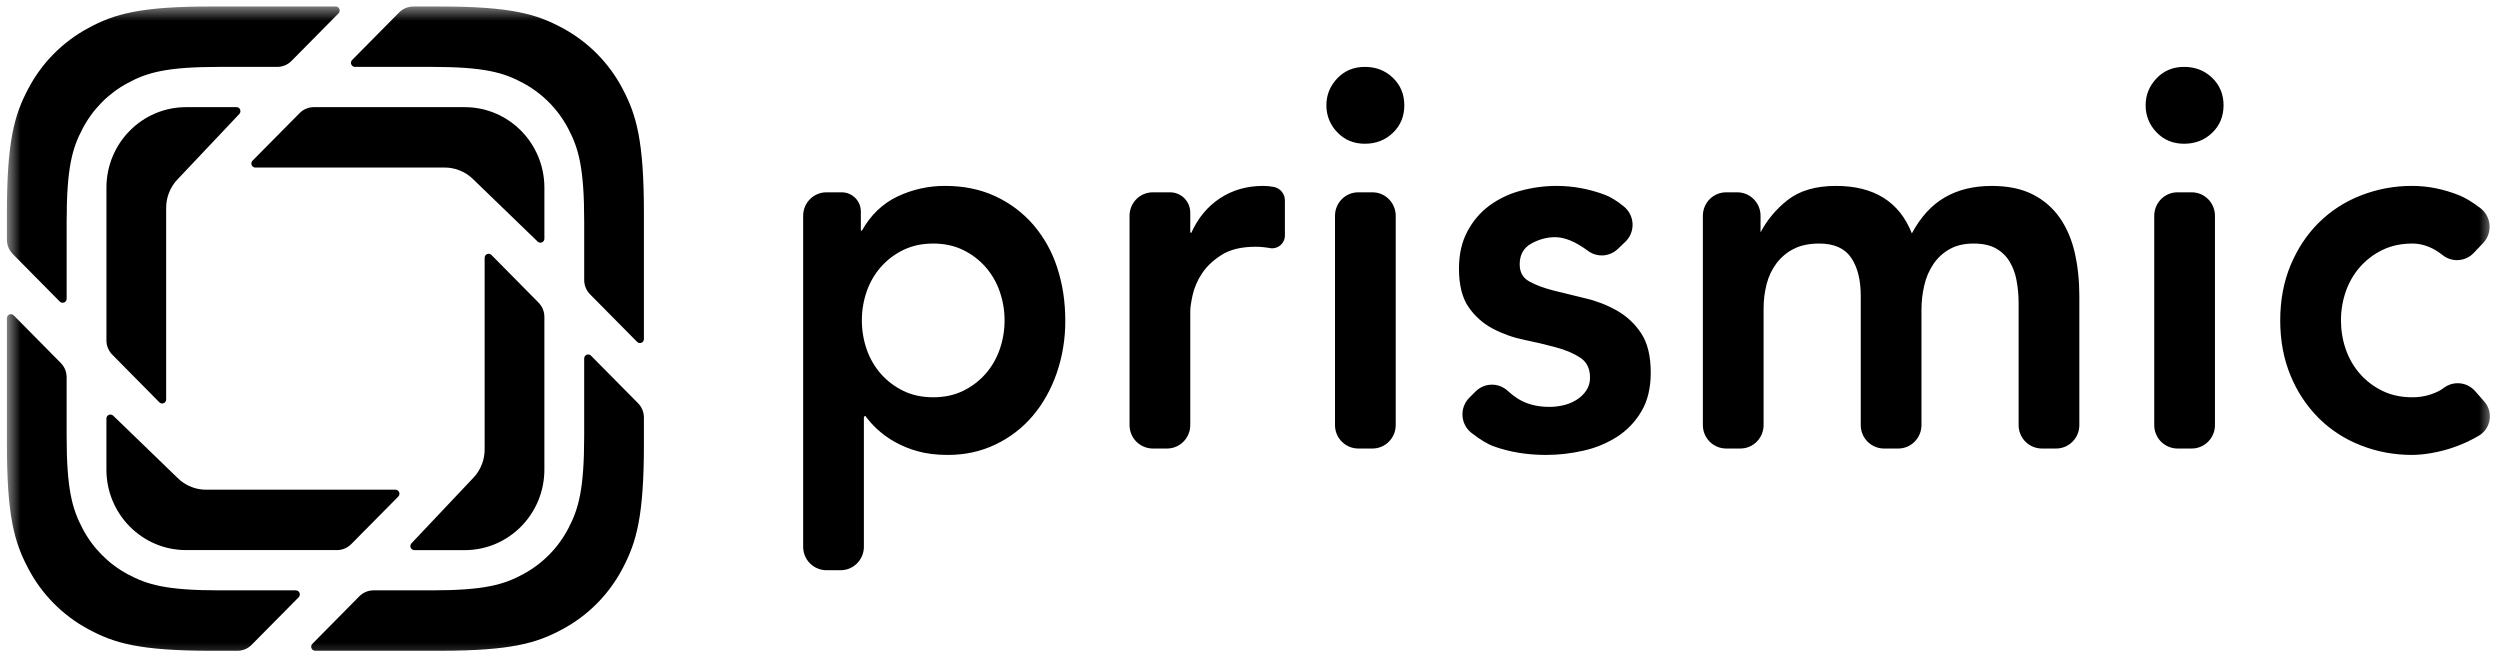 <?xml version="1.0" encoding="utf-8"?>
<svg xmlns="http://www.w3.org/2000/svg" width="181" height="48" viewBox="0 0 181 48" fill="none">
<g id="Clip path group">
<mask id="mask0_1685_8705" style="mask-type:luminance" maskUnits="userSpaceOnUse" x="0" y="0" width="181" height="48">
<g id="a">
<path id="Vector" d="M0.5 0.469H180.5V47.776H0.5V0.469Z" fill="white"/>
</g>
</mask>
<g mask="url(#mask0_1685_8705)">
<g id="Group">
<path id="Vector_2" fill-rule="evenodd" clip-rule="evenodd" d="M59.831 13.924H60.947C61.129 13.925 61.309 13.961 61.476 14.031C61.644 14.102 61.796 14.205 61.924 14.334C62.053 14.463 62.154 14.616 62.223 14.785C62.291 14.953 62.326 15.133 62.325 15.315V16.632C62.325 16.673 62.358 16.706 62.398 16.706C63.033 15.573 63.888 14.749 64.963 14.233C66.05 13.715 67.24 13.451 68.443 13.46C69.786 13.46 70.996 13.711 72.071 14.213C73.123 14.699 74.06 15.404 74.818 16.281C75.592 17.187 76.177 18.238 76.54 19.373C76.931 20.558 77.126 21.833 77.126 23.198C77.136 24.5 76.926 25.794 76.503 27.025C76.087 28.21 75.508 29.24 74.763 30.117C74.022 30.989 73.104 31.693 72.07 32.182C71.02 32.685 69.873 32.937 68.627 32.937C67.796 32.937 67.063 32.847 66.429 32.667C65.84 32.506 65.274 32.272 64.744 31.971C64.295 31.717 63.877 31.412 63.498 31.063C63.187 30.776 62.905 30.459 62.656 30.117C62.626 30.117 62.598 30.128 62.578 30.149C62.557 30.169 62.545 30.197 62.545 30.227V39.587C62.545 40.523 61.792 41.284 60.862 41.284H59.831C59.383 41.282 58.954 41.102 58.638 40.783C58.323 40.465 58.147 40.035 58.149 39.587V15.621C58.149 14.684 58.902 13.924 59.831 13.924ZM72.731 23.198C72.733 22.488 72.615 21.783 72.381 21.112C72.159 20.458 71.81 19.854 71.356 19.334C70.901 18.817 70.346 18.396 69.725 18.097C69.091 17.788 68.371 17.633 67.564 17.633C66.759 17.633 66.037 17.788 65.403 18.097C64.782 18.396 64.227 18.817 63.772 19.334C63.318 19.854 62.969 20.457 62.745 21.111C62.514 21.783 62.397 22.489 62.399 23.2C62.399 23.92 62.515 24.615 62.745 25.286C62.979 25.955 63.32 26.548 63.772 27.063C64.225 27.578 64.768 27.99 65.403 28.3C66.037 28.609 66.759 28.763 67.564 28.763C68.371 28.763 69.091 28.609 69.725 28.3C70.346 28.001 70.901 27.58 71.356 27.063C71.808 26.548 72.149 25.955 72.382 25.286C72.613 24.616 72.731 23.92 72.731 23.198ZM83.462 13.924H84.719C85.524 13.924 86.175 14.582 86.175 15.393V16.787C86.175 16.828 86.208 16.861 86.248 16.861C86.737 15.779 87.433 14.941 88.337 14.348C89.24 13.757 90.279 13.46 91.451 13.46C91.72 13.46 91.982 13.486 92.239 13.537C92.696 13.63 93.026 14.034 93.026 14.507V17.051C93.026 17.185 92.997 17.319 92.94 17.441C92.884 17.563 92.801 17.671 92.698 17.758C92.595 17.845 92.475 17.908 92.345 17.943C92.215 17.979 92.079 17.985 91.946 17.962C91.602 17.899 91.252 17.866 90.902 17.865C89.875 17.865 89.051 18.065 88.428 18.465C87.805 18.864 87.329 19.322 86.999 19.836C86.688 20.308 86.465 20.831 86.341 21.382C86.23 21.897 86.175 22.283 86.175 22.542V30.776C86.175 31.713 85.422 32.473 84.493 32.473H83.462C83.014 32.471 82.585 32.291 82.269 31.973C81.954 31.654 81.778 31.224 81.779 30.776V15.622C81.779 14.684 82.532 13.924 83.462 13.924ZM98.335 13.924H99.368C100.296 13.924 101.05 14.684 101.05 15.622V30.776C101.05 31.713 100.296 32.473 99.368 32.473H98.335C97.887 32.471 97.458 32.291 97.143 31.972C96.828 31.654 96.652 31.224 96.654 30.776V15.622C96.654 14.684 97.406 13.924 98.335 13.924ZM96.031 7.625C96.031 6.877 96.293 6.228 96.817 5.674C97.344 5.12 98.008 4.843 98.814 4.843C99.621 4.843 100.299 5.106 100.848 5.635C101.397 6.163 101.672 6.826 101.672 7.625C101.672 8.423 101.397 9.087 100.848 9.615C100.299 10.144 99.62 10.407 98.815 10.407C98.008 10.407 97.344 10.13 96.819 9.576C96.565 9.319 96.365 9.014 96.23 8.679C96.095 8.344 96.027 7.986 96.031 7.625ZM114.971 18.163C114.079 17.501 113.286 17.171 112.589 17.171C112.003 17.171 111.43 17.324 110.868 17.633C110.306 17.943 110.026 18.446 110.026 19.14C110.026 19.708 110.256 20.12 110.721 20.377C111.185 20.636 111.771 20.854 112.48 21.035C113.188 21.215 113.951 21.402 114.769 21.595C115.571 21.781 116.342 22.08 117.059 22.483C117.768 22.883 118.371 23.446 118.818 24.126C119.282 24.822 119.514 25.775 119.514 26.985C119.514 28.093 119.287 29.028 118.836 29.787C118.402 30.528 117.8 31.157 117.078 31.623C116.33 32.097 115.506 32.438 114.641 32.628C113.737 32.834 112.834 32.937 111.929 32.937C110.562 32.937 109.304 32.73 108.156 32.318C107.706 32.157 107.167 31.834 106.539 31.346C106.347 31.197 106.19 31.009 106.077 30.794C105.964 30.579 105.898 30.343 105.883 30.101C105.869 29.859 105.906 29.616 105.993 29.39C106.079 29.163 106.213 28.957 106.385 28.787L106.841 28.335C107.143 28.035 107.548 27.862 107.973 27.85C108.399 27.839 108.812 27.99 109.13 28.273C109.397 28.511 109.629 28.693 109.824 28.821C110.471 29.247 111.259 29.459 112.187 29.459C112.504 29.459 112.834 29.42 113.176 29.344C113.512 29.268 113.834 29.137 114.129 28.956C114.422 28.776 114.659 28.551 114.843 28.28C115.029 28 115.124 27.67 115.117 27.334C115.117 26.69 114.886 26.213 114.422 25.903C113.958 25.595 113.372 25.343 112.663 25.151C111.906 24.945 111.142 24.765 110.373 24.608C109.575 24.448 108.804 24.175 108.084 23.797C107.379 23.427 106.775 22.89 106.325 22.233C105.861 21.563 105.629 20.636 105.629 19.45C105.629 18.419 105.83 17.524 106.233 16.765C106.637 16.004 107.167 15.38 107.827 14.889C108.51 14.389 109.28 14.023 110.098 13.808C110.946 13.577 111.821 13.46 112.7 13.46C113.872 13.46 115.032 13.672 116.18 14.098C116.596 14.252 117.059 14.537 117.571 14.952C117.758 15.105 117.911 15.296 118.02 15.513C118.128 15.73 118.188 15.968 118.198 16.21C118.207 16.452 118.165 16.694 118.073 16.918C117.982 17.143 117.844 17.345 117.669 17.512L117.121 18.032C116.835 18.303 116.463 18.466 116.07 18.49C115.676 18.514 115.287 18.398 114.971 18.163ZM124.97 13.924H125.781C126.71 13.924 127.464 14.684 127.464 15.622V16.822C127.943 15.912 128.612 15.116 129.424 14.485C130.291 13.802 131.457 13.46 132.923 13.46C135.683 13.46 137.515 14.607 138.418 16.899C139.053 15.714 139.847 14.846 140.8 14.292C141.752 13.738 142.887 13.461 144.206 13.461C145.378 13.461 146.368 13.666 147.174 14.078C147.959 14.473 148.633 15.057 149.134 15.779C149.635 16.5 149.995 17.344 150.215 18.309C150.434 19.276 150.544 20.313 150.544 21.422V30.776C150.544 31.713 149.792 32.473 148.862 32.473H147.83C147.382 32.471 146.953 32.291 146.638 31.973C146.322 31.654 146.146 31.224 146.148 30.776V21.962C146.148 21.396 146.099 20.848 146.001 20.32C145.918 19.828 145.744 19.356 145.489 18.928C145.247 18.532 144.906 18.206 144.499 17.982C144.085 17.75 143.547 17.633 142.887 17.633C142.204 17.633 141.624 17.77 141.147 18.04C140.677 18.304 140.276 18.675 139.975 19.122C139.661 19.592 139.438 20.116 139.316 20.668C139.182 21.244 139.114 21.834 139.114 22.425V30.776C139.114 31.713 138.361 32.473 137.432 32.473H136.4C135.952 32.471 135.523 32.291 135.208 31.973C134.892 31.654 134.716 31.224 134.718 30.776V21.422C134.718 20.262 134.486 19.341 134.022 18.658C133.557 17.975 132.789 17.633 131.713 17.633C130.981 17.633 130.364 17.763 129.864 18.02C129.374 18.268 128.948 18.625 128.618 19.063C128.282 19.514 128.04 20.026 127.903 20.571C127.755 21.152 127.682 21.749 127.684 22.348V30.776C127.684 31.713 126.931 32.473 126.002 32.473H124.97C124.748 32.472 124.529 32.428 124.324 32.342C124.119 32.256 123.934 32.131 123.777 31.973C123.621 31.815 123.497 31.628 123.413 31.423C123.33 31.218 123.287 30.998 123.288 30.776V15.622C123.288 14.684 124.04 13.924 124.97 13.924ZM157.648 13.924H158.681C159.61 13.924 160.363 14.684 160.363 15.622V30.776C160.363 31.713 159.61 32.473 158.681 32.473H157.648C157.426 32.472 157.207 32.427 157.003 32.341C156.798 32.255 156.612 32.13 156.456 31.973C156.3 31.815 156.177 31.628 156.093 31.423C156.009 31.217 155.966 30.997 155.967 30.776V15.622C155.967 14.684 156.719 13.924 157.648 13.924ZM155.344 7.625C155.344 6.877 155.606 6.228 156.131 5.674C156.657 5.12 157.322 4.843 158.128 4.843C158.934 4.843 159.612 5.106 160.161 5.635C160.711 6.163 160.985 6.826 160.985 7.625C160.985 8.423 160.711 9.087 160.161 9.615C159.612 10.144 158.934 10.407 158.128 10.407C157.322 10.407 156.657 10.13 156.131 9.576C155.878 9.319 155.678 9.014 155.543 8.679C155.408 8.344 155.34 7.986 155.344 7.625ZM176.85 18.473C176.698 18.351 176.539 18.238 176.373 18.137C175.811 17.802 175.238 17.633 174.65 17.633C173.845 17.633 173.125 17.788 172.489 18.097C171.868 18.396 171.314 18.817 170.859 19.334C170.408 19.85 170.065 20.442 169.833 21.111C169.601 21.783 169.483 22.489 169.486 23.2C169.486 23.92 169.601 24.615 169.833 25.286C170.065 25.955 170.408 26.548 170.859 27.063C171.314 27.58 171.868 28.001 172.489 28.3C173.125 28.609 173.845 28.763 174.65 28.763C175.312 28.769 175.965 28.616 176.556 28.319C176.692 28.249 176.82 28.167 176.942 28.075C177.279 27.824 177.698 27.71 178.115 27.754C178.533 27.798 178.918 27.998 179.195 28.313L179.863 29.072C180.021 29.251 180.137 29.464 180.204 29.693C180.27 29.923 180.285 30.165 180.247 30.401C180.21 30.637 180.12 30.862 179.986 31.06C179.851 31.258 179.675 31.424 179.469 31.545C178.412 32.167 177.251 32.592 176.043 32.801C175.583 32.884 175.117 32.929 174.65 32.937C173.331 32.937 172.086 32.706 170.914 32.241C169.776 31.8 168.741 31.129 167.874 30.27C166.999 29.391 166.307 28.346 165.839 27.198C165.34 26 165.088 24.667 165.088 23.198C165.088 21.73 165.34 20.397 165.839 19.199C166.34 18.002 167.019 16.977 167.874 16.127C168.741 15.268 169.776 14.597 170.914 14.156C172.104 13.688 173.372 13.452 174.65 13.46C175.774 13.46 176.904 13.686 178.04 14.136C178.473 14.309 178.983 14.615 179.571 15.059C179.763 15.204 179.921 15.387 180.037 15.598C180.152 15.808 180.222 16.04 180.242 16.279C180.262 16.518 180.231 16.759 180.152 16.985C180.072 17.212 179.946 17.419 179.781 17.593L179.102 18.309C178.815 18.614 178.425 18.799 178.008 18.83C177.591 18.86 177.177 18.733 176.85 18.473ZM46.126 24.75L42.717 21.304C42.447 21.029 42.295 20.659 42.296 20.273V16.054C42.296 12.156 41.894 10.742 41.141 9.316C40.407 7.912 39.268 6.76 37.872 6.011C36.462 5.249 35.065 4.842 31.21 4.842H25.698C25.621 4.841 25.548 4.81 25.494 4.756C25.44 4.701 25.409 4.628 25.409 4.551C25.409 4.474 25.438 4.4 25.492 4.345L28.901 0.897C29.172 0.623 29.54 0.47 29.923 0.47H31.838C36.978 0.47 38.842 1.011 40.721 2.028C42.583 3.027 44.101 4.562 45.079 6.435C46.084 8.336 46.619 10.22 46.619 15.418V24.545C46.62 24.602 46.604 24.659 46.572 24.707C46.541 24.755 46.495 24.793 46.442 24.815C46.389 24.837 46.331 24.843 46.274 24.832C46.218 24.82 46.166 24.791 46.126 24.75ZM22.61 46.618L26.018 43.17C26.29 42.896 26.658 42.742 27.041 42.742H31.21C35.065 42.742 36.463 42.336 37.872 41.573C39.268 40.824 40.407 39.672 41.141 38.268C41.894 36.843 42.295 35.429 42.295 31.529V25.955C42.295 25.793 42.425 25.663 42.584 25.663C42.662 25.663 42.734 25.694 42.788 25.75L46.197 29.196C46.467 29.47 46.619 29.84 46.619 30.225V32.166C46.619 37.364 46.084 39.248 45.079 41.149C44.101 43.022 42.583 44.557 40.721 45.556C38.842 46.574 36.978 47.114 31.838 47.114H22.815C22.758 47.113 22.703 47.095 22.656 47.063C22.609 47.031 22.572 46.985 22.55 46.932C22.529 46.88 22.523 46.822 22.534 46.766C22.544 46.709 22.571 46.658 22.611 46.617L22.61 46.618ZM0.994 22.834L4.401 26.28C4.672 26.554 4.824 26.924 4.824 27.311V31.53C4.824 35.428 5.225 36.843 5.979 38.268C6.712 39.672 7.851 40.824 9.247 41.573C10.656 42.335 12.055 42.742 15.909 42.742H21.422C21.479 42.743 21.534 42.761 21.581 42.794C21.628 42.826 21.665 42.871 21.687 42.924C21.709 42.977 21.714 43.035 21.703 43.091C21.693 43.147 21.666 43.199 21.626 43.24L18.217 46.686C18.084 46.822 17.925 46.929 17.749 47.003C17.574 47.076 17.385 47.114 17.195 47.114H15.28C10.142 47.114 8.277 46.574 6.399 45.556C4.537 44.557 3.018 43.022 2.04 41.149C1.035 39.248 0.5 37.364 0.5 32.166V23.039C0.499 22.982 0.516 22.925 0.547 22.877C0.579 22.829 0.624 22.791 0.677 22.769C0.73 22.747 0.789 22.741 0.845 22.752C0.902 22.764 0.953 22.793 0.994 22.834ZM24.509 0.967L21.101 4.414C20.967 4.549 20.808 4.657 20.633 4.73C20.457 4.804 20.269 4.842 20.078 4.842H15.909C12.055 4.842 10.656 5.248 9.247 6.011C7.851 6.76 6.712 7.912 5.979 9.316C5.225 10.742 4.825 12.155 4.825 16.055V21.629C4.825 21.687 4.809 21.743 4.777 21.791C4.746 21.84 4.701 21.877 4.648 21.899C4.594 21.922 4.536 21.927 4.479 21.916C4.423 21.905 4.371 21.877 4.331 21.836L0.922 18.388C0.652 18.114 0.5 17.744 0.5 17.359V15.418C0.5 10.22 1.035 8.336 2.04 6.435C3.018 4.562 4.537 3.027 6.399 2.028C8.277 1.01 10.142 0.469 15.281 0.469H24.304C24.342 0.469 24.38 0.476 24.415 0.491C24.45 0.506 24.482 0.527 24.509 0.554C24.535 0.581 24.557 0.613 24.571 0.648C24.585 0.684 24.593 0.721 24.592 0.76C24.593 0.837 24.563 0.911 24.509 0.966V0.967Z" fill="black"/>
<path id="Vector_3" fill-rule="evenodd" clip-rule="evenodd" d="M38.924 17.488L34.276 12.996C33.98 12.696 33.622 12.464 33.226 12.318C32.9 12.194 32.555 12.13 32.206 12.131H18.488C18.411 12.13 18.338 12.099 18.284 12.044C18.229 11.99 18.199 11.916 18.2 11.839C18.2 11.762 18.23 11.688 18.284 11.632L21.696 8.185C21.967 7.911 22.335 7.758 22.718 7.758H33.648C36.833 7.758 39.414 10.368 39.414 13.588V17.278C39.415 17.335 39.399 17.391 39.368 17.439C39.337 17.487 39.292 17.524 39.24 17.547C39.188 17.57 39.13 17.576 39.074 17.566C39.018 17.556 38.966 17.529 38.925 17.489L38.924 17.488ZM29.79 39.337L34.232 34.634C34.54 34.323 34.764 33.959 34.904 33.573C35.024 33.252 35.088 32.904 35.088 32.541V18.666C35.087 18.609 35.103 18.552 35.135 18.503C35.167 18.455 35.212 18.418 35.265 18.395C35.319 18.373 35.377 18.367 35.434 18.379C35.49 18.391 35.542 18.419 35.582 18.461L38.991 21.911C39.261 22.184 39.413 22.555 39.413 22.94V33.999C39.413 37.219 36.832 39.83 33.647 39.83H29.999C29.942 39.83 29.887 39.812 29.839 39.781C29.792 39.749 29.755 39.705 29.733 39.652C29.711 39.6 29.704 39.542 29.715 39.486C29.725 39.43 29.751 39.379 29.79 39.337ZM8.195 30.095L12.842 34.588C13.15 34.9 13.509 35.125 13.892 35.267C14.21 35.388 14.553 35.454 14.912 35.454H28.631C28.689 35.454 28.745 35.472 28.792 35.504C28.84 35.536 28.877 35.582 28.898 35.635C28.92 35.688 28.926 35.746 28.915 35.802C28.904 35.858 28.876 35.91 28.836 35.951L25.423 39.4C25.151 39.673 24.785 39.827 24.4 39.827H13.47C10.285 39.827 7.704 37.217 7.704 33.996V30.306C7.703 30.249 7.719 30.193 7.75 30.145C7.781 30.097 7.826 30.059 7.878 30.037C7.931 30.014 7.989 30.008 8.045 30.018C8.101 30.029 8.153 30.056 8.193 30.096L8.195 30.095ZM17.328 8.251L12.886 12.952C12.588 13.253 12.358 13.615 12.214 14.014C12.095 14.335 12.03 14.683 12.03 15.046V28.921C12.031 28.978 12.015 29.035 11.983 29.083C11.952 29.132 11.906 29.169 11.853 29.192C11.8 29.214 11.741 29.219 11.684 29.208C11.628 29.196 11.576 29.167 11.536 29.126L8.128 25.676C7.857 25.401 7.706 25.032 7.706 24.647V13.588C7.706 10.368 10.287 7.758 13.471 7.758H17.12C17.158 7.758 17.195 7.765 17.23 7.78C17.266 7.795 17.297 7.816 17.324 7.843C17.351 7.87 17.372 7.902 17.387 7.937C17.401 7.973 17.408 8.011 17.408 8.049C17.408 8.124 17.38 8.196 17.328 8.251Z" fill="black"/>
</g>
</g>
</g>
</svg>